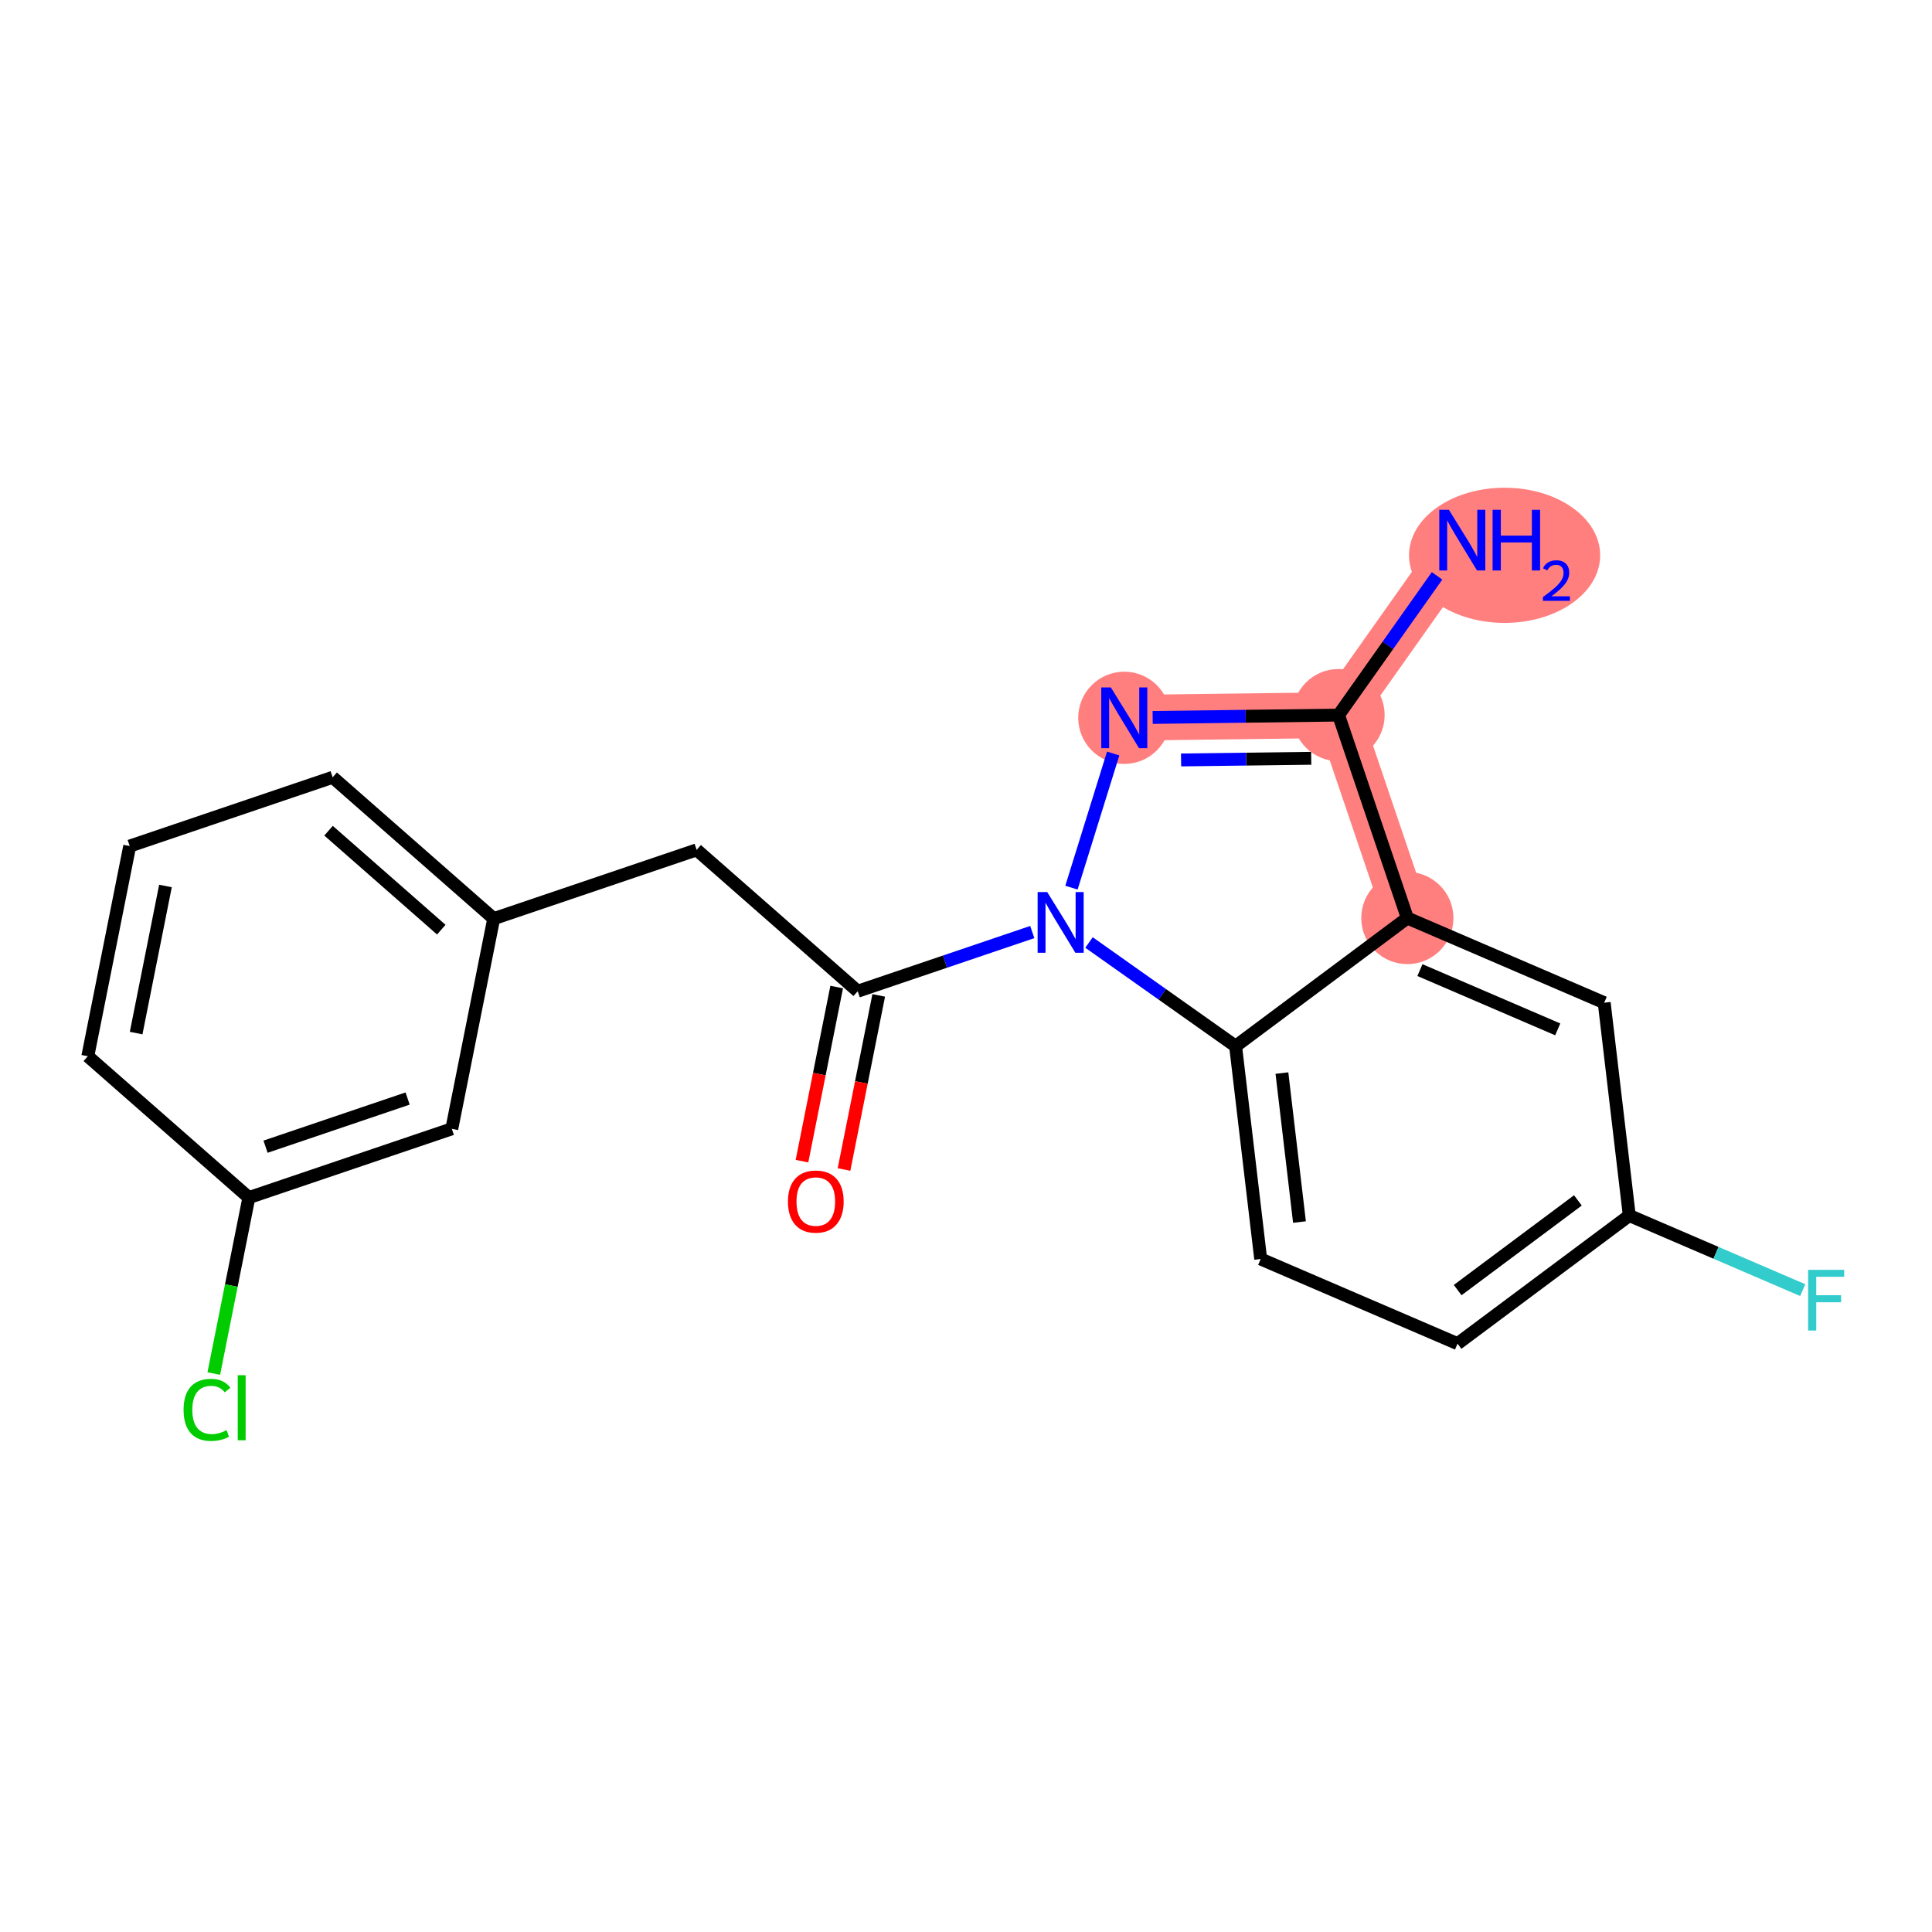 <?xml version='1.0' encoding='iso-8859-1'?>
<svg version='1.1' baseProfile='full'
              xmlns='http://www.w3.org/2000/svg'
                      xmlns:rdkit='http://www.rdkit.org/xml'
                      xmlns:xlink='http://www.w3.org/1999/xlink'
                  xml:space='preserve'
width='300px' height='300px' viewBox='0 0 300 300'>
<!-- END OF HEADER -->
<rect style='opacity:1.0;fill:#FFFFFF;stroke:none' width='300' height='300' x='0' y='0'> </rect>
<rect style='opacity:1.0;fill:#FFFFFF;stroke:none' width='300' height='300' x='0' y='0'> </rect>
<path d='M 227.066,83.874 L 207.85,111.039' style='fill:none;fill-rule:evenodd;stroke:#FF7F7F;stroke-width:7.1px;stroke-linecap:butt;stroke-linejoin:miter;stroke-opacity:1' />
<path d='M 207.85,111.039 L 174.578,111.46' style='fill:none;fill-rule:evenodd;stroke:#FF7F7F;stroke-width:7.1px;stroke-linecap:butt;stroke-linejoin:miter;stroke-opacity:1' />
<path d='M 207.85,111.039 L 218.532,142.552' style='fill:none;fill-rule:evenodd;stroke:#FF7F7F;stroke-width:7.1px;stroke-linecap:butt;stroke-linejoin:miter;stroke-opacity:1' />
<ellipse cx='233.633' cy='86.23' rx='14.341' ry='9.995'  style='fill:#FF7F7F;fill-rule:evenodd;stroke:#FF7F7F;stroke-width:1.0px;stroke-linecap:butt;stroke-linejoin:miter;stroke-opacity:1' />
<ellipse cx='207.85' cy='111.039' rx='6.655' ry='6.655'  style='fill:#FF7F7F;fill-rule:evenodd;stroke:#FF7F7F;stroke-width:1.0px;stroke-linecap:butt;stroke-linejoin:miter;stroke-opacity:1' />
<ellipse cx='174.578' cy='111.46' rx='6.655' ry='6.663'  style='fill:#FF7F7F;fill-rule:evenodd;stroke:#FF7F7F;stroke-width:1.0px;stroke-linecap:butt;stroke-linejoin:miter;stroke-opacity:1' />
<ellipse cx='218.532' cy='142.552' rx='6.655' ry='6.655'  style='fill:#FF7F7F;fill-rule:evenodd;stroke:#FF7F7F;stroke-width:1.0px;stroke-linecap:butt;stroke-linejoin:miter;stroke-opacity:1' />
<path class='bond-0 atom-0 atom-1' d='M 223.144,89.417 L 215.497,100.228' style='fill:none;fill-rule:evenodd;stroke:#0000FF;stroke-width:2.0px;stroke-linecap:butt;stroke-linejoin:miter;stroke-opacity:1' />
<path class='bond-0 atom-0 atom-1' d='M 215.497,100.228 L 207.85,111.039' style='fill:none;fill-rule:evenodd;stroke:#000000;stroke-width:2.0px;stroke-linecap:butt;stroke-linejoin:miter;stroke-opacity:1' />
<path class='bond-1 atom-1 atom-2' d='M 207.85,111.039 L 193.417,111.222' style='fill:none;fill-rule:evenodd;stroke:#000000;stroke-width:2.0px;stroke-linecap:butt;stroke-linejoin:miter;stroke-opacity:1' />
<path class='bond-1 atom-1 atom-2' d='M 193.417,111.222 L 178.983,111.404' style='fill:none;fill-rule:evenodd;stroke:#0000FF;stroke-width:2.0px;stroke-linecap:butt;stroke-linejoin:miter;stroke-opacity:1' />
<path class='bond-1 atom-1 atom-2' d='M 203.604,117.748 L 193.501,117.876' style='fill:none;fill-rule:evenodd;stroke:#000000;stroke-width:2.0px;stroke-linecap:butt;stroke-linejoin:miter;stroke-opacity:1' />
<path class='bond-1 atom-1 atom-2' d='M 193.501,117.876 L 183.398,118.004' style='fill:none;fill-rule:evenodd;stroke:#0000FF;stroke-width:2.0px;stroke-linecap:butt;stroke-linejoin:miter;stroke-opacity:1' />
<path class='bond-20 atom-20 atom-1' d='M 218.532,142.552 L 207.85,111.039' style='fill:none;fill-rule:evenodd;stroke:#000000;stroke-width:2.0px;stroke-linecap:butt;stroke-linejoin:miter;stroke-opacity:1' />
<path class='bond-2 atom-2 atom-3' d='M 172.854,117.004 L 166.376,137.835' style='fill:none;fill-rule:evenodd;stroke:#0000FF;stroke-width:2.0px;stroke-linecap:butt;stroke-linejoin:miter;stroke-opacity:1' />
<path class='bond-3 atom-3 atom-4' d='M 160.291,144.727 L 146.738,149.321' style='fill:none;fill-rule:evenodd;stroke:#0000FF;stroke-width:2.0px;stroke-linecap:butt;stroke-linejoin:miter;stroke-opacity:1' />
<path class='bond-3 atom-3 atom-4' d='M 146.738,149.321 L 133.184,153.916' style='fill:none;fill-rule:evenodd;stroke:#000000;stroke-width:2.0px;stroke-linecap:butt;stroke-linejoin:miter;stroke-opacity:1' />
<path class='bond-13 atom-3 atom-14' d='M 169.102,146.35 L 180.482,154.4' style='fill:none;fill-rule:evenodd;stroke:#0000FF;stroke-width:2.0px;stroke-linecap:butt;stroke-linejoin:miter;stroke-opacity:1' />
<path class='bond-13 atom-3 atom-14' d='M 180.482,154.4 L 191.862,162.45' style='fill:none;fill-rule:evenodd;stroke:#000000;stroke-width:2.0px;stroke-linecap:butt;stroke-linejoin:miter;stroke-opacity:1' />
<path class='bond-4 atom-4 atom-5' d='M 129.92,153.265 L 127.226,166.783' style='fill:none;fill-rule:evenodd;stroke:#000000;stroke-width:2.0px;stroke-linecap:butt;stroke-linejoin:miter;stroke-opacity:1' />
<path class='bond-4 atom-4 atom-5' d='M 127.226,166.783 L 124.531,180.301' style='fill:none;fill-rule:evenodd;stroke:#FF0000;stroke-width:2.0px;stroke-linecap:butt;stroke-linejoin:miter;stroke-opacity:1' />
<path class='bond-4 atom-4 atom-5' d='M 136.447,154.566 L 133.752,168.084' style='fill:none;fill-rule:evenodd;stroke:#000000;stroke-width:2.0px;stroke-linecap:butt;stroke-linejoin:miter;stroke-opacity:1' />
<path class='bond-4 atom-4 atom-5' d='M 133.752,168.084 L 131.057,181.602' style='fill:none;fill-rule:evenodd;stroke:#FF0000;stroke-width:2.0px;stroke-linecap:butt;stroke-linejoin:miter;stroke-opacity:1' />
<path class='bond-5 atom-4 atom-6' d='M 133.184,153.916 L 108.176,131.966' style='fill:none;fill-rule:evenodd;stroke:#000000;stroke-width:2.0px;stroke-linecap:butt;stroke-linejoin:miter;stroke-opacity:1' />
<path class='bond-6 atom-6 atom-7' d='M 108.176,131.966 L 76.663,142.648' style='fill:none;fill-rule:evenodd;stroke:#000000;stroke-width:2.0px;stroke-linecap:butt;stroke-linejoin:miter;stroke-opacity:1' />
<path class='bond-7 atom-7 atom-8' d='M 76.663,142.648 L 51.655,120.697' style='fill:none;fill-rule:evenodd;stroke:#000000;stroke-width:2.0px;stroke-linecap:butt;stroke-linejoin:miter;stroke-opacity:1' />
<path class='bond-7 atom-7 atom-8' d='M 68.522,144.357 L 51.016,128.991' style='fill:none;fill-rule:evenodd;stroke:#000000;stroke-width:2.0px;stroke-linecap:butt;stroke-linejoin:miter;stroke-opacity:1' />
<path class='bond-21 atom-13 atom-7' d='M 70.157,175.28 L 76.663,142.648' style='fill:none;fill-rule:evenodd;stroke:#000000;stroke-width:2.0px;stroke-linecap:butt;stroke-linejoin:miter;stroke-opacity:1' />
<path class='bond-8 atom-8 atom-9' d='M 51.655,120.697 L 20.142,131.38' style='fill:none;fill-rule:evenodd;stroke:#000000;stroke-width:2.0px;stroke-linecap:butt;stroke-linejoin:miter;stroke-opacity:1' />
<path class='bond-9 atom-9 atom-10' d='M 20.142,131.38 L 13.636,164.012' style='fill:none;fill-rule:evenodd;stroke:#000000;stroke-width:2.0px;stroke-linecap:butt;stroke-linejoin:miter;stroke-opacity:1' />
<path class='bond-9 atom-9 atom-10' d='M 25.693,137.576 L 21.139,160.418' style='fill:none;fill-rule:evenodd;stroke:#000000;stroke-width:2.0px;stroke-linecap:butt;stroke-linejoin:miter;stroke-opacity:1' />
<path class='bond-10 atom-10 atom-11' d='M 13.636,164.012 L 38.644,185.962' style='fill:none;fill-rule:evenodd;stroke:#000000;stroke-width:2.0px;stroke-linecap:butt;stroke-linejoin:miter;stroke-opacity:1' />
<path class='bond-11 atom-11 atom-12' d='M 38.644,185.962 L 35.92,199.623' style='fill:none;fill-rule:evenodd;stroke:#000000;stroke-width:2.0px;stroke-linecap:butt;stroke-linejoin:miter;stroke-opacity:1' />
<path class='bond-11 atom-11 atom-12' d='M 35.92,199.623 L 33.197,213.284' style='fill:none;fill-rule:evenodd;stroke:#00CC00;stroke-width:2.0px;stroke-linecap:butt;stroke-linejoin:miter;stroke-opacity:1' />
<path class='bond-12 atom-11 atom-13' d='M 38.644,185.962 L 70.157,175.28' style='fill:none;fill-rule:evenodd;stroke:#000000;stroke-width:2.0px;stroke-linecap:butt;stroke-linejoin:miter;stroke-opacity:1' />
<path class='bond-12 atom-11 atom-13' d='M 41.234,178.057 L 63.294,170.58' style='fill:none;fill-rule:evenodd;stroke:#000000;stroke-width:2.0px;stroke-linecap:butt;stroke-linejoin:miter;stroke-opacity:1' />
<path class='bond-14 atom-14 atom-15' d='M 191.862,162.45 L 195.759,195.495' style='fill:none;fill-rule:evenodd;stroke:#000000;stroke-width:2.0px;stroke-linecap:butt;stroke-linejoin:miter;stroke-opacity:1' />
<path class='bond-14 atom-14 atom-15' d='M 199.056,166.627 L 201.783,189.759' style='fill:none;fill-rule:evenodd;stroke:#000000;stroke-width:2.0px;stroke-linecap:butt;stroke-linejoin:miter;stroke-opacity:1' />
<path class='bond-22 atom-20 atom-14' d='M 218.532,142.552 L 191.862,162.45' style='fill:none;fill-rule:evenodd;stroke:#000000;stroke-width:2.0px;stroke-linecap:butt;stroke-linejoin:miter;stroke-opacity:1' />
<path class='bond-15 atom-15 atom-16' d='M 195.759,195.495 L 226.325,208.643' style='fill:none;fill-rule:evenodd;stroke:#000000;stroke-width:2.0px;stroke-linecap:butt;stroke-linejoin:miter;stroke-opacity:1' />
<path class='bond-16 atom-16 atom-17' d='M 226.325,208.643 L 252.995,188.746' style='fill:none;fill-rule:evenodd;stroke:#000000;stroke-width:2.0px;stroke-linecap:butt;stroke-linejoin:miter;stroke-opacity:1' />
<path class='bond-16 atom-16 atom-17' d='M 226.346,200.325 L 245.015,186.396' style='fill:none;fill-rule:evenodd;stroke:#000000;stroke-width:2.0px;stroke-linecap:butt;stroke-linejoin:miter;stroke-opacity:1' />
<path class='bond-17 atom-17 atom-18' d='M 252.995,188.746 L 266.462,194.538' style='fill:none;fill-rule:evenodd;stroke:#000000;stroke-width:2.0px;stroke-linecap:butt;stroke-linejoin:miter;stroke-opacity:1' />
<path class='bond-17 atom-17 atom-18' d='M 266.462,194.538 L 279.928,200.331' style='fill:none;fill-rule:evenodd;stroke:#33CCCC;stroke-width:2.0px;stroke-linecap:butt;stroke-linejoin:miter;stroke-opacity:1' />
<path class='bond-18 atom-17 atom-19' d='M 252.995,188.746 L 249.099,155.7' style='fill:none;fill-rule:evenodd;stroke:#000000;stroke-width:2.0px;stroke-linecap:butt;stroke-linejoin:miter;stroke-opacity:1' />
<path class='bond-19 atom-19 atom-20' d='M 249.099,155.7 L 218.532,142.552' style='fill:none;fill-rule:evenodd;stroke:#000000;stroke-width:2.0px;stroke-linecap:butt;stroke-linejoin:miter;stroke-opacity:1' />
<path class='bond-19 atom-19 atom-20' d='M 241.884,159.841 L 220.487,150.638' style='fill:none;fill-rule:evenodd;stroke:#000000;stroke-width:2.0px;stroke-linecap:butt;stroke-linejoin:miter;stroke-opacity:1' />
<path  class='atom-0' d='M 224.983 79.162
L 228.071 84.153
Q 228.377 84.646, 228.869 85.538
Q 229.362 86.429, 229.388 86.483
L 229.388 79.162
L 230.639 79.162
L 230.639 88.585
L 229.348 88.585
L 226.034 83.129
Q 225.648 82.49, 225.236 81.758
Q 224.836 81.025, 224.717 80.799
L 224.717 88.585
L 223.492 88.585
L 223.492 79.162
L 224.983 79.162
' fill='#0000FF'/>
<path  class='atom-0' d='M 231.771 79.162
L 233.048 79.162
L 233.048 83.168
L 237.867 83.168
L 237.867 79.162
L 239.144 79.162
L 239.144 88.585
L 237.867 88.585
L 237.867 84.233
L 233.048 84.233
L 233.048 88.585
L 231.771 88.585
L 231.771 79.162
' fill='#0000FF'/>
<path  class='atom-0' d='M 239.601 88.255
Q 239.83 87.666, 240.374 87.341
Q 240.919 87.007, 241.674 87.007
Q 242.614 87.007, 243.141 87.517
Q 243.668 88.026, 243.668 88.931
Q 243.668 89.854, 242.983 90.715
Q 242.307 91.575, 240.901 92.594
L 243.774 92.594
L 243.774 93.297
L 239.584 93.297
L 239.584 92.709
Q 240.743 91.883, 241.428 91.268
Q 242.122 90.653, 242.456 90.1
Q 242.79 89.546, 242.79 88.975
Q 242.79 88.378, 242.491 88.044
Q 242.193 87.71, 241.674 87.71
Q 241.174 87.71, 240.84 87.912
Q 240.506 88.114, 240.269 88.562
L 239.601 88.255
' fill='#0000FF'/>
<path  class='atom-2' d='M 172.495 106.748
L 175.583 111.74
Q 175.889 112.232, 176.381 113.124
Q 176.874 114.016, 176.901 114.069
L 176.901 106.748
L 178.152 106.748
L 178.152 116.172
L 176.861 116.172
L 173.546 110.715
Q 173.16 110.076, 172.748 109.344
Q 172.349 108.612, 172.229 108.385
L 172.229 116.172
L 171.004 116.172
L 171.004 106.748
L 172.495 106.748
' fill='#0000FF'/>
<path  class='atom-3' d='M 162.614 138.522
L 165.702 143.513
Q 166.008 144.006, 166.5 144.897
Q 166.993 145.789, 167.02 145.842
L 167.02 138.522
L 168.271 138.522
L 168.271 147.945
L 166.98 147.945
L 163.665 142.488
Q 163.279 141.849, 162.867 141.117
Q 162.468 140.385, 162.348 140.159
L 162.348 147.945
L 161.123 147.945
L 161.123 138.522
L 162.614 138.522
' fill='#0000FF'/>
<path  class='atom-5' d='M 122.352 186.575
Q 122.352 184.312, 123.47 183.048
Q 124.588 181.783, 126.678 181.783
Q 128.768 181.783, 129.886 183.048
Q 131.004 184.312, 131.004 186.575
Q 131.004 188.864, 129.872 190.168
Q 128.741 191.459, 126.678 191.459
Q 124.602 191.459, 123.47 190.168
Q 122.352 188.877, 122.352 186.575
M 126.678 190.395
Q 128.116 190.395, 128.888 189.436
Q 129.673 188.465, 129.673 186.575
Q 129.673 184.725, 128.888 183.793
Q 128.116 182.848, 126.678 182.848
Q 125.241 182.848, 124.455 183.78
Q 123.683 184.711, 123.683 186.575
Q 123.683 188.478, 124.455 189.436
Q 125.241 190.395, 126.678 190.395
' fill='#FF0000'/>
<path  class='atom-12' d='M 28.505 218.921
Q 28.505 216.578, 29.596 215.354
Q 30.701 214.116, 32.791 214.116
Q 34.734 214.116, 35.772 215.487
L 34.894 216.205
Q 34.135 215.207, 32.791 215.207
Q 31.366 215.207, 30.608 216.165
Q 29.862 217.11, 29.862 218.921
Q 29.862 220.784, 30.634 221.742
Q 31.42 222.701, 32.937 222.701
Q 33.975 222.701, 35.186 222.075
L 35.559 223.073
Q 35.066 223.393, 34.321 223.579
Q 33.576 223.765, 32.751 223.765
Q 30.701 223.765, 29.596 222.514
Q 28.505 221.263, 28.505 218.921
' fill='#00CC00'/>
<path  class='atom-12' d='M 36.917 213.543
L 38.141 213.543
L 38.141 223.646
L 36.917 223.646
L 36.917 213.543
' fill='#00CC00'/>
<path  class='atom-18' d='M 280.76 197.182
L 286.364 197.182
L 286.364 198.26
L 282.025 198.26
L 282.025 201.122
L 285.884 201.122
L 285.884 202.213
L 282.025 202.213
L 282.025 206.606
L 280.76 206.606
L 280.76 197.182
' fill='#33CCCC'/>
</svg>
